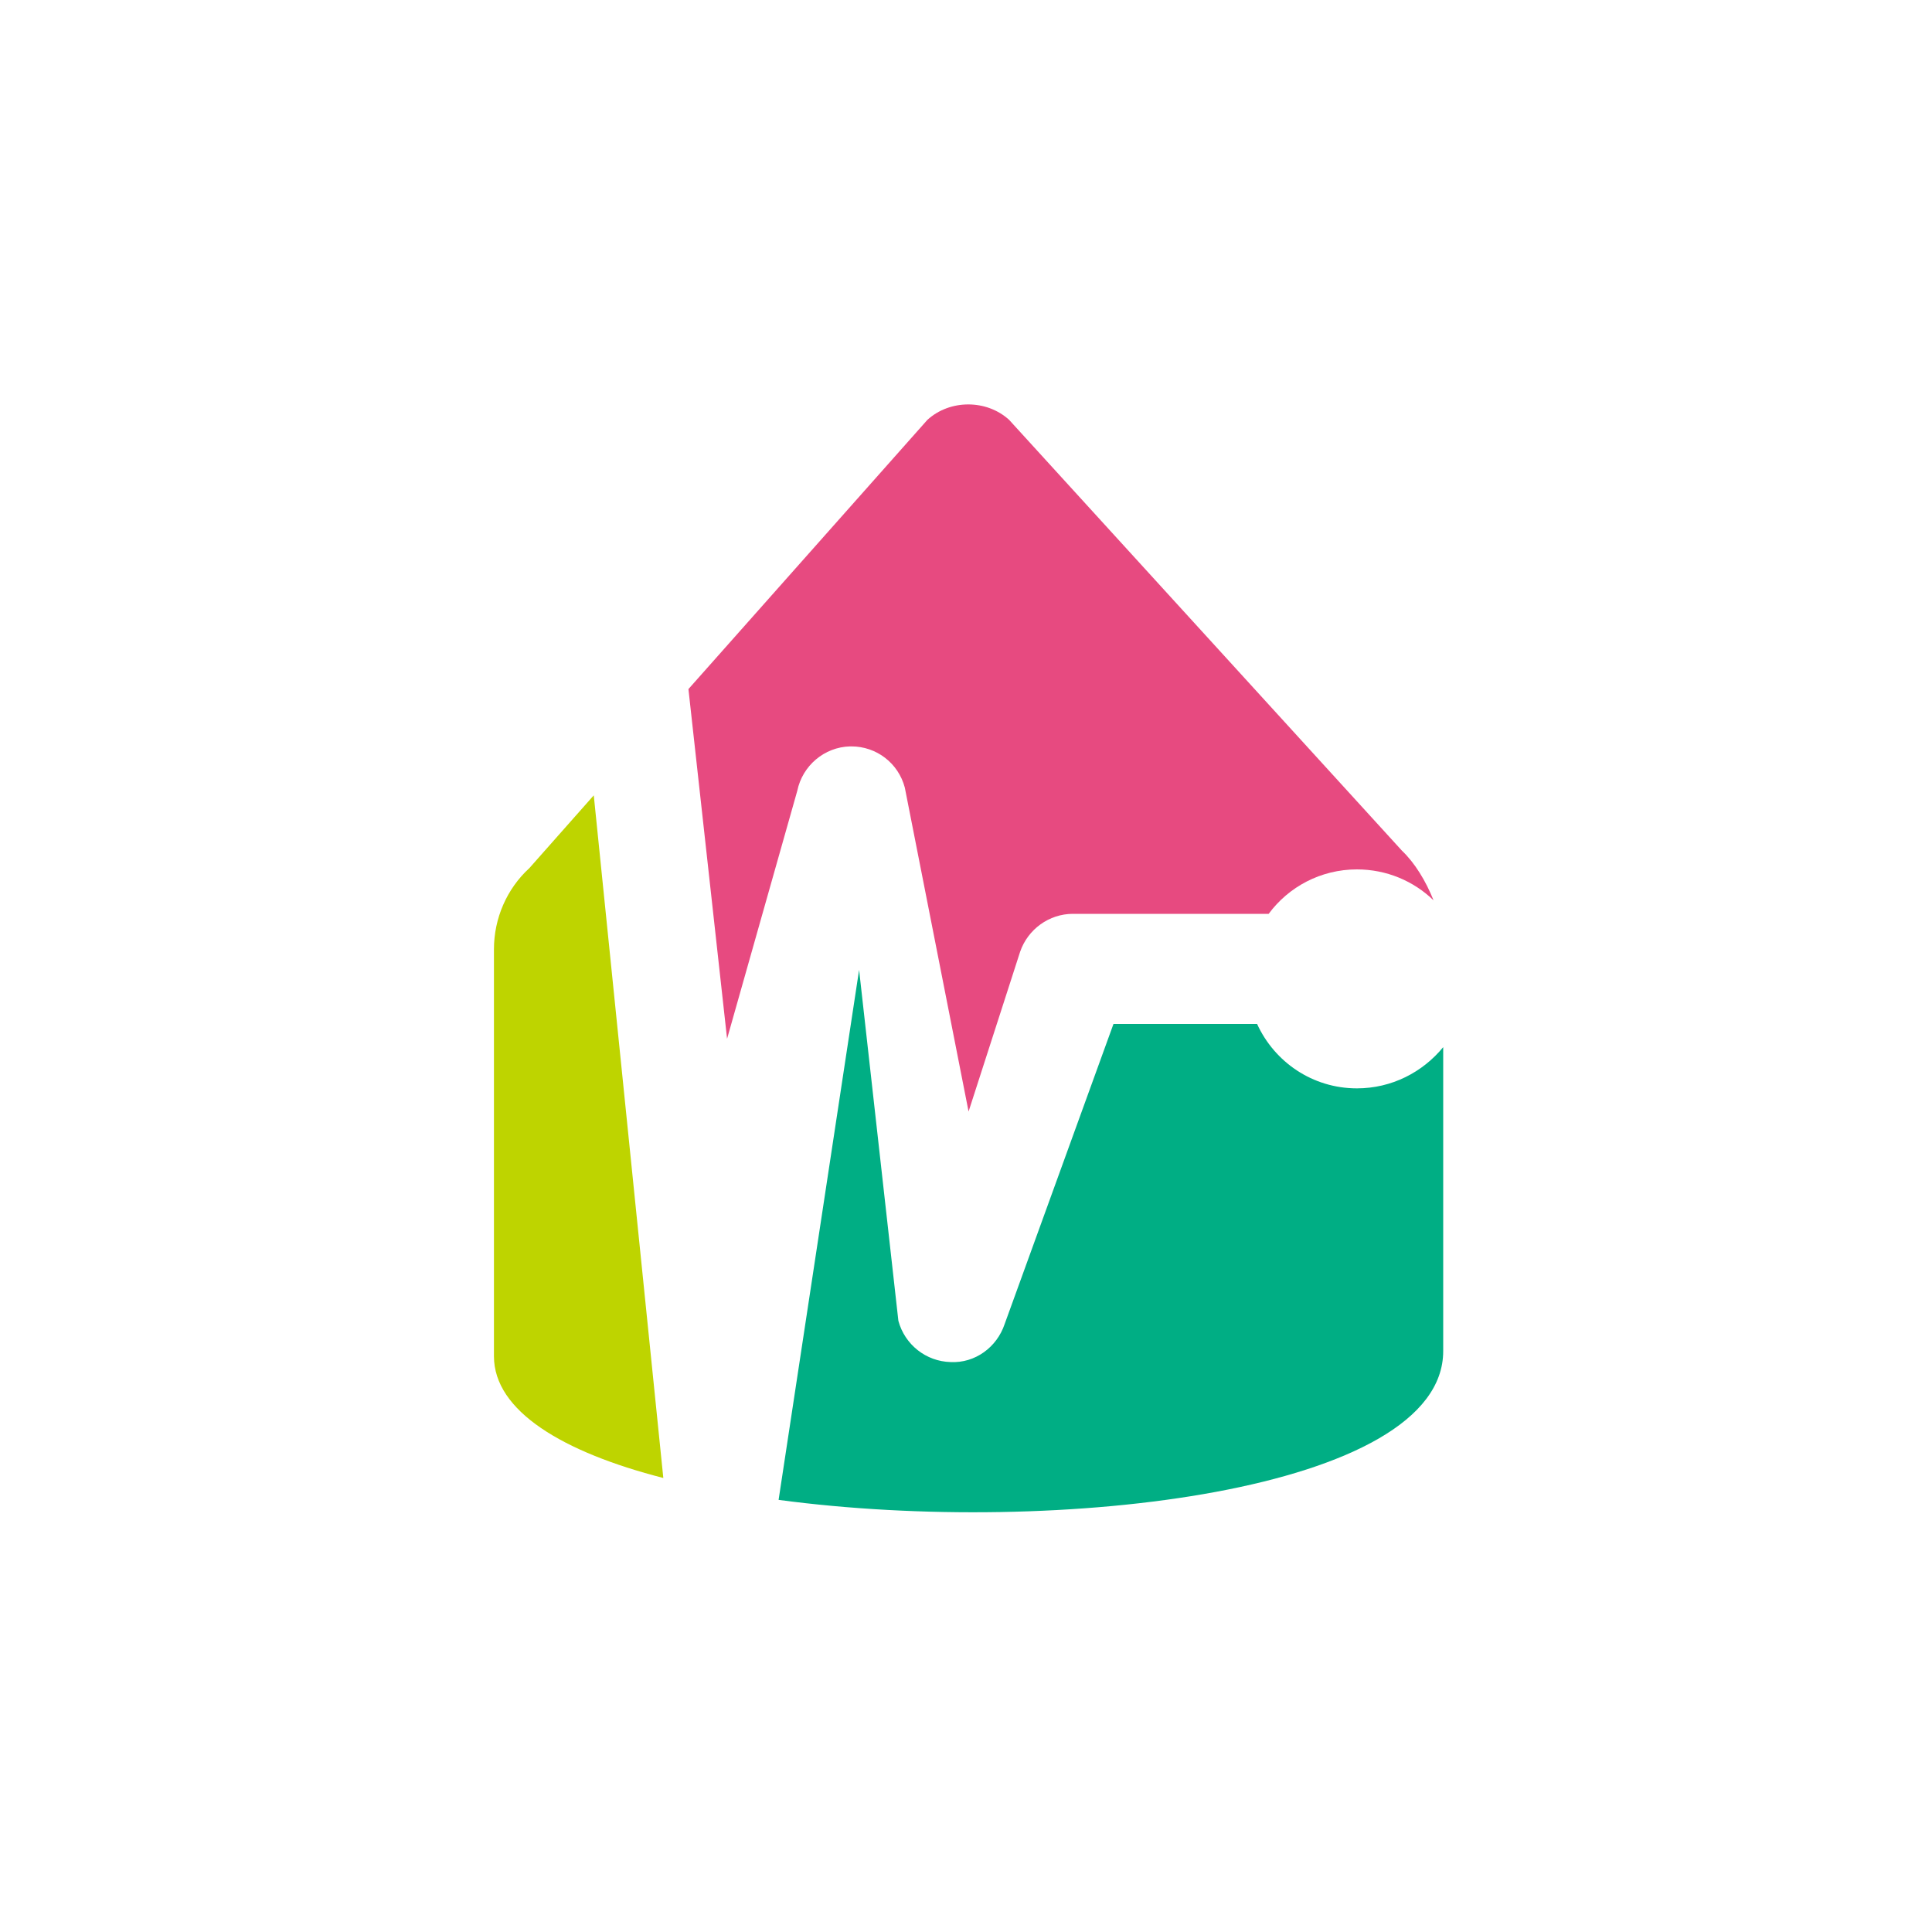 <svg id="レイヤー_1" xmlns="http://www.w3.org/2000/svg" viewBox="0 0 300 300"><style>.st0{fill:#e74a80}.st1{fill:#bed400}.st2{fill:#00ae84}</style><path class="st0" d="M112.9 161.3l10.9-38.5c.8-3.9 4.2-6.8 8.2-6.9h.2c3.9 0 7.3 2.6 8.3 6.4l9.9 50.3 8-24.8c1.2-3.5 4.5-5.9 8.2-5.9H197c3.1-4.2 8.1-6.9 13.7-6.9 4.6 0 8.8 1.8 11.9 4.8-1.2-3-2.9-5.8-4.9-7.7l-61-66.9c-3.5-3.2-9.2-3.2-12.7 0L106.9 107l6 54.3z"/><path class="st1" d="M92.2 123.5l-10 11.3c-3.5 3.2-5.5 7.8-5.5 12.6v63.2c0 8.5 10.7 14.9 26.3 18.9l-10.8-106z"/><path class="st2" d="M210.7 169c-6.9 0-12.8-4.1-15.5-10h-22.3L156 205.6c-1.2 3.6-4.6 6.1-8.4 5.9-3.8-.1-7.1-2.7-8.1-6.4l-6.1-54.5-12.5 82.3c43.4 5.8 103.2-1.4 103.2-23.1v-47.2c-3.2 3.9-8 6.4-13.4 6.4z"/></svg>